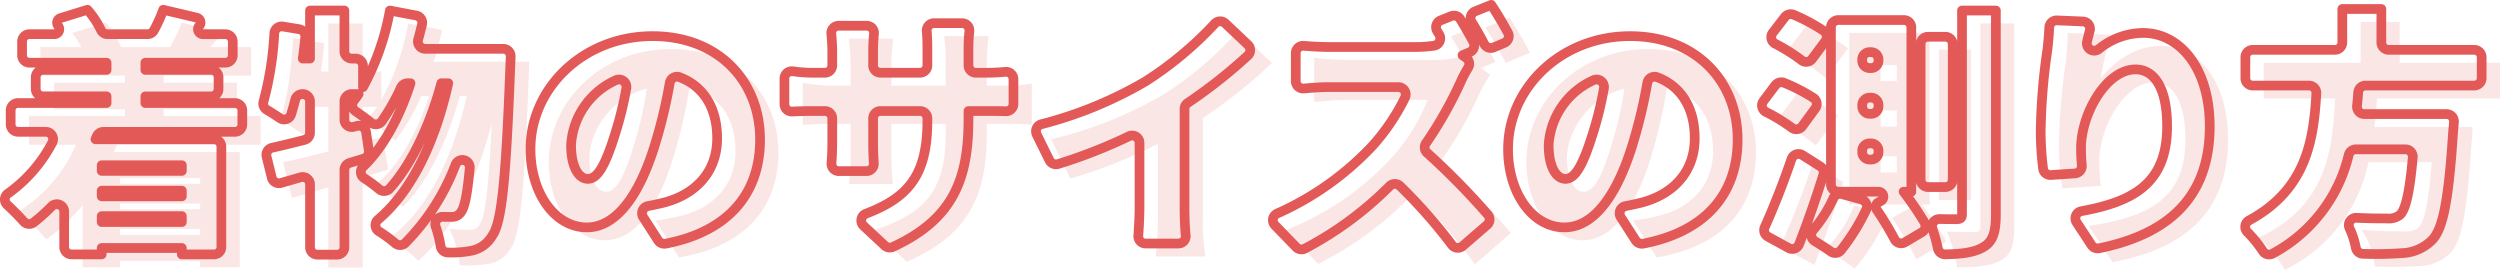 <svg xmlns="http://www.w3.org/2000/svg" width="386.751" height="41.75" viewBox="0 0 386.751 41.75">
  <g id="グループ_16637" data-name="グループ 16637" transform="translate(-671.542 -894.8)">
    <g id="グループ_16634" data-name="グループ 16634" transform="translate(674.39 897.542)" opacity="0.15">
      <path id="パス_226859" data-name="パス 226859" d="M689.628,917.186c-.16.4-.32.755-.48,1.153h19.476V936.15h-6.118v-.994h-12.4v.994h-5.8v-9.621a28.236,28.236,0,0,1-5.6,5.327,33.968,33.968,0,0,0-4.319-4.333,22.336,22.336,0,0,0,8.879-10.337H676.03v-4.452h14.837V911.7H679.909v-4.095h10.958v-1.113H677.789v-4.413h6.32a16.9,16.9,0,0,0-1.36-2.187l5.159-1.591a13.445,13.445,0,0,1,2.36,3.777h7.6a24.454,24.454,0,0,0,1.76-3.777l6.4,1.511c-.68.835-1.36,1.591-1.919,2.266h6.278v4.413H696.866v1.113h11.319V911.7H696.866v1.034h15v4.452Zm.48,5.169v.874h12.4v-.874Zm12.4,3.935h-12.4v.874h12.4Zm0,4.85v-.914h-12.4v.914Z" transform="translate(-674.39 -897.542)" fill="#e25957"/>
      <path id="パス_226860" data-name="パス 226860" d="M753.411,904.346s-.04,1.829-.08,2.505c-.679,17.691-1.319,24.37-2.8,26.4a4.781,4.781,0,0,1-3.319,2.345,19.8,19.8,0,0,1-4.559.239,15.617,15.617,0,0,0-1.6-5.645,26.838,26.838,0,0,0,3.279.159,1.638,1.638,0,0,0,1.4-.8c.8-1.074,1.4-5.248,1.879-15.623-2.2,8.429-5.918,16.618-11.358,21.189a19.7,19.7,0,0,0-4.679-3.339c6.32-4.492,10.159-13.12,12.159-22.1h-1.08c-1.68,6.361-4.879,13.357-8.8,17.134a20.762,20.762,0,0,0-4.44-3.221c3.8-2.981,6.72-8.428,8.48-13.914h-1.2a31.317,31.317,0,0,1-4,6.877,33.392,33.392,0,0,0-4.36-3.22,20.032,20.032,0,0,0,1.52-1.988h-2.2v5.446l3.16-.834.759,5.089c-1.28.4-2.6.8-3.919,1.192V936.19h-5.319v-12.4c-2,.6-3.92,1.153-5.64,1.63l-1.359-5.526c1.96-.4,4.359-.994,7-1.67v-6.878h-2.08a32.219,32.219,0,0,1-1.359,4.612,33.626,33.626,0,0,0-4.039-2.624c1.159-3.1,1.758-8.031,2.039-12.642l4.8.8c-.12,1.431-.28,2.9-.48,4.373h1.12v-7.435h5.319v7.435h2.879v4.413a39.174,39.174,0,0,0,4.16-11.847l5.239.994c-.36,1.67-.8,3.34-1.28,4.929Z" transform="translate(-674.39 -897.542)" fill="#e25957"/>
      <path id="パス_226861" data-name="パス 226861" d="M776.614,934.63l-3.679-5.719a30.668,30.668,0,0,0,3.92-.715c5.079-1.23,8.478-4.766,8.478-10.008,0-5.123-2.519-8.777-7.119-9.849a78.384,78.384,0,0,1-2.359,10.365c-2.36,7.943-5.959,13.265-10.679,13.265-4.959,0-8.718-5.322-8.718-12.113,0-9.453,8.2-17.474,18.877-17.474,10.2,0,16.637,6.989,16.637,16C791.972,926.766,787.013,932.883,776.614,934.63Zm-11.278-10.167c1.6,0,2.8-2.423,4.239-7.03a58.586,58.586,0,0,0,2.04-8.935c-5.919,1.589-8.878,6.95-8.878,10.723C762.737,922.676,763.937,924.463,765.336,924.463Z" transform="translate(-674.403 -897.542)" fill="#e25957"/>
      <path id="パス_226862" data-name="パス 226862" d="M811.827,935.31l-5.2-4.848c8-2.622,11.238-6.08,11.238-15.06v-1.431h-8.4v4.808c0,1.947.12,3.5.2,4.49h-6.759a38.259,38.259,0,0,0,.241-4.49v-4.808h-2.88c-2.159,0-3.36.079-4.519.159v-6.517a23.8,23.8,0,0,0,4.519.437h2.88v-3.3a34.14,34.14,0,0,0-.281-3.973h6.879a30.758,30.758,0,0,0-.28,4.013v3.259h8.4v-3.736a25.761,25.761,0,0,0-.24-3.934h6.879a31.641,31.641,0,0,0-.28,3.934v3.736h2.12a25.835,25.835,0,0,0,4.839-.318v6.358c-1.12-.119-2.52-.119-4.8-.119h-2.16v1.272C824.225,924.661,821.785,930.979,811.827,935.31Z" transform="translate(-674.409 -897.542)" fill="#e25957"/>
      <path id="パス_226863" data-name="パス 226863" d="M851.651,909.357a53.649,53.649,0,0,0,11.438-9.775l5.239,4.968a76.925,76.925,0,0,1-10.678,8.5v15.656a29.475,29.475,0,0,0,.4,5.762h-7.679a53.27,53.27,0,0,0,.32-5.762V917.066a79.669,79.669,0,0,1-13.518,5.365l-3-6.081A63.6,63.6,0,0,0,851.651,909.357Z" transform="translate(-674.415 -897.542)" fill="#e25957"/>
      <path id="パス_226864" data-name="パス 226864" d="M902.9,904.38l-2.24.954,1.44,1.034a22.125,22.125,0,0,0-1.64,2.9,61.557,61.557,0,0,1-6.039,10.5A106.082,106.082,0,0,1,905.3,930.859l-5.559,4.81a79.061,79.061,0,0,0-9.558-10.893,53.579,53.579,0,0,1-14.678,10.854l-5.039-5.208a44.6,44.6,0,0,0,16.357-11.172,29.123,29.123,0,0,0,5.6-8.986H879.985c-1.8,0-4,.24-5.12.318v-6.837a47.989,47.989,0,0,0,5.12.318h13.357a17.962,17.962,0,0,0,4.479-.517c-.559-1.074-1.2-2.187-1.8-3.1l3.759-1.511A53.942,53.942,0,0,1,902.9,904.38Zm5.359-1.432-3.76,1.592a50.01,50.01,0,0,0-3.159-5.487l3.759-1.511A56.777,56.777,0,0,1,908.26,902.949Z" transform="translate(-674.422 -897.542)" fill="#e25957"/>
      <path id="パス_226865" data-name="パス 226865" d="M927.87,934.63l-3.679-5.719a30.7,30.7,0,0,0,3.92-.715c5.079-1.23,8.478-4.766,8.478-10.008,0-5.123-2.519-8.777-7.119-9.849a78.539,78.539,0,0,1-2.359,10.365c-2.36,7.943-5.959,13.265-10.679,13.265-4.959,0-8.718-5.322-8.718-12.113,0-9.453,8.2-17.474,18.877-17.474,10.2,0,16.637,6.989,16.637,16C943.228,926.766,938.269,932.883,927.87,934.63Zm-11.278-10.167c1.6,0,2.8-2.423,4.239-7.03a58.586,58.586,0,0,0,2.04-8.935c-5.919,1.589-8.879,6.95-8.879,10.723C913.992,922.676,915.193,924.463,916.592,924.463Z" transform="translate(-674.427 -897.542)" fill="#e25957"/>
      <path id="パス_226866" data-name="パス 226866" d="M952.509,917.307a25.148,25.148,0,0,0-6.119-3.776l3.2-4.254a24.212,24.212,0,0,1,6.319,3.379Zm4.239,5.685c-1.32,4.334-2.88,8.787-4.479,12.8l-5.28-2.9a121.866,121.866,0,0,0,5.04-12.881Zm-2.719-16.1a25.922,25.922,0,0,0-6.2-3.937l3.24-4.214a24.961,24.961,0,0,1,6.4,3.539ZM963.667,928a31.226,31.226,0,0,1-5.159,8.349,35.5,35.5,0,0,0-4.56-2.941,20.164,20.164,0,0,0,4.48-6.838Zm5.239-1.55a42.057,42.057,0,0,1,3.759,5.725l-4.638,2.743a41.348,41.348,0,0,0-3.76-6.4l3.72-2.067H957.668V899.893h12.438v26.558Zm-3.879-21.588h-2.52v2.465h2.52Zm0,7.037h-2.52V914.4h2.52Zm0,7.077h-2.52v2.505h2.52Zm11.478,6.759h-4.96V902.478h4.96Zm6.679-27.313v31.487c0,2.782-.441,4.254-1.96,5.128-1.56.915-3.8,1.113-6.879,1.113a21.024,21.024,0,0,0-1.6-5.526c1.84.079,3.72.079,4.36.079s.84-.2.84-.8V898.422Z" transform="translate(-674.434 -897.542)" fill="#e25957"/>
      <path id="パス_226867" data-name="パス 226867" d="M996.6,906.857c2.08-2.5,5.2-4.967,9.358-4.967,5.72,0,10.319,5.484,10.319,14.465,0,11.366-6.879,16.97-17.877,19l-3.68-5.6c9-1.39,14.958-3.974,14.958-13.393,0-6.04-2.04-8.822-4.879-8.822-4.56,0-8.439,6.955-8.439,12.2a33.156,33.156,0,0,0,.24,3.815l-5.959.4a46.636,46.636,0,0,1-.52-6.8,95.581,95.581,0,0,1,1.04-12.677,43.881,43.881,0,0,0,.32-4.57l6.6.278A58.29,58.29,0,0,0,996.6,906.857Z" transform="translate(-674.446 -897.542)" fill="#e25957"/>
      <path id="パス_226868" data-name="パス 226868" d="M1039.311,910.031c-.079,1.47-.2,2.942-.4,4.413h15.2s-.04,1.669-.161,2.425c-.679,10.577-1.519,15.109-3.159,16.938a6.907,6.907,0,0,1-4.8,2.146,64.478,64.478,0,0,1-7,.079,12.341,12.341,0,0,0-2.08-5.685c2.72.239,5.52.239,6.759.239a2.9,2.9,0,0,0,2-.517c.96-.8,1.64-3.976,2.12-10.178h-9.8a23.745,23.745,0,0,1-12.958,16.659,17.713,17.713,0,0,0-4.119-4.93c10.639-4.97,11.519-13.439,11.918-21.589h-11.038V904.5h15v-6.321h6.039V904.5h15.518v5.527Z" transform="translate(-674.446 -897.542)" fill="#e25957"/>
    </g>
    <g id="グループ_16636" data-name="グループ 16636" transform="translate(672.292 895.55)">
      <g id="グループ_16635" data-name="グループ 16635">
        <path id="パス_226869" data-name="パス 226869" d="M687.557,915.194a1.145,1.145,0,0,0-1.056.7c-.063.149-.126.3-.188.454h18.333a1.139,1.139,0,0,1,1.143,1.136v15.538a1.139,1.139,0,0,1-1.143,1.136h-4.975v-.994h-12.4v.994h-4.656a1.139,1.139,0,0,1-1.143-1.136v-5.493a1.14,1.14,0,0,0-1.951-.8,26.841,26.841,0,0,1-2.78,2.491,1.133,1.133,0,0,1-1.535-.156c-.718-.8-1.692-1.784-2.554-2.58a1.12,1.12,0,0,1,.118-1.743,22.349,22.349,0,0,0,6.862-7.886,1.141,1.141,0,0,0-1.019-1.665h-4.277a1.14,1.14,0,0,1-1.143-1.136v-2.181a1.14,1.14,0,0,1,1.143-1.136h13.694v-1.033h-9.815a1.139,1.139,0,0,1-1.143-1.135V906.75a1.14,1.14,0,0,1,1.143-1.136h9.815V904.5H676.1a1.14,1.14,0,0,1-1.143-1.136v-2.141a1.139,1.139,0,0,1,1.143-1.135h3.843a.773.773,0,0,0,.653-1.188c-.033-.054-.066-.106-.1-.159a.766.766,0,0,1,.421-1.148l4.159-1.282a13.921,13.921,0,0,1,2.087,3.143,1.123,1.123,0,0,0,1.022.634h6.167a1.145,1.145,0,0,0,1.013-.609,21.969,21.969,0,0,0,1.429-3.168l5.181,1.224a.771.771,0,0,1,.409,1.252l-.031.036a.769.769,0,0,0,.593,1.266h3.463a1.139,1.139,0,0,1,1.143,1.135v2.141a1.14,1.14,0,0,1-1.143,1.136H694.031v1.113h10.176a1.14,1.14,0,0,1,1.143,1.136v1.823a1.139,1.139,0,0,1-1.143,1.135H694.031v1.033h13.856a1.139,1.139,0,0,1,1.142,1.136v2.181a1.139,1.139,0,0,1-1.142,1.136Zm-.284,5.168v.875h12.4v-.875Zm12.4,3.936h-12.4v.875h12.4Zm0,4.851v-.915h-12.4v.915Z" transform="translate(-672.292 -895.55)" fill="none" stroke="#e25957" stroke-linecap="round" stroke-linejoin="round" stroke-width="1.5"/>
        <path id="パス_226870" data-name="パス 226870" d="M749.4,902.354a1.139,1.139,0,0,1,1.143,1.167c-.015.5-.033,1.034-.051,1.337-.679,17.692-1.319,24.371-2.8,26.4a4.784,4.784,0,0,1-3.319,2.347,15.84,15.84,0,0,1-3.548.255,1.141,1.141,0,0,1-1.122-.967,17.418,17.418,0,0,0-.762-3.037,1.137,1.137,0,0,1,1.122-1.519c.56.02,1.05.02,1.43.02a1.638,1.638,0,0,0,1.4-.8c.515-.692.948-2.673,1.319-6.773a1.141,1.141,0,0,0-2.194-.527,34.708,34.708,0,0,1-7.821,12.172,1.148,1.148,0,0,1-1.53-.005,21.314,21.314,0,0,0-2.5-1.827,1.125,1.125,0,0,1-.141-1.82c5.555-4.7,9-12.744,10.864-21.1h-1.08c-1.563,5.92-4.442,12.388-7.992,16.3a1.161,1.161,0,0,1-1.615.1,22.52,22.52,0,0,0-2.321-1.714,1.125,1.125,0,0,1-.162-1.77c3.242-3.107,5.753-7.994,7.331-12.915H734.6a1.146,1.146,0,0,0-1.039.674,32.281,32.281,0,0,1-2.939,5.188,1.139,1.139,0,0,1-1.66.245c-.72-.577-1.624-1.239-2.413-1.774a1.128,1.128,0,0,1-.27-1.625c.255-.333.5-.68.744-1.037h-1.057a1.14,1.14,0,0,0-1.143,1.136v2.833a1.142,1.142,0,0,0,1.437,1.1l.486-.129a1.143,1.143,0,0,1,1.424.932l.428,2.866a1.131,1.131,0,0,1-.788,1.252c-.718.22-1.445.44-2.174.66a1.138,1.138,0,0,0-.813,1.087v11.976a1.139,1.139,0,0,1-1.142,1.136h-3.034a1.14,1.14,0,0,1-1.143-1.136v-9.745a1.143,1.143,0,0,0-1.468-1.089c-1.048.308-2.064.6-3.029.876a1.143,1.143,0,0,1-1.424-.823l-.8-3.249a1.13,1.13,0,0,1,.855-1.376c1.491-.329,3.182-.746,5-1.209a1.14,1.14,0,0,0,.862-1.1v-4.86a1.14,1.14,0,0,0-1.143-1.136h-.034a1.148,1.148,0,0,0-1.111.877q-.3,1.209-.634,2.272a1.139,1.139,0,0,1-1.728.583c-.65-.441-1.4-.916-2.039-1.3a1.115,1.115,0,0,1-.5-1.292,50.651,50.651,0,0,0,1.667-10.547,1.142,1.142,0,0,1,1.327-1.045l2.509.417a1.134,1.134,0,0,1,.953,1.222c-.106,1.1-.234,2.211-.386,3.324h1.12V896.43h5.319v6.3a1.139,1.139,0,0,0,1.143,1.135h.594A1.139,1.139,0,0,1,727.7,905v3.276a39.183,39.183,0,0,0,4.16-11.847l4.074.773a1.138,1.138,0,0,1,.9,1.371c-.186.784-.388,1.565-.6,2.332a1.138,1.138,0,0,0,1.1,1.447Z" transform="translate(-672.292 -895.55)" fill="none" stroke="#e25957" stroke-linecap="round" stroke-linejoin="round" stroke-width="1.5"/>
        <path id="パス_226871" data-name="パス 226871" d="M773.363,931.99l-2.311-3.592a1.135,1.135,0,0,1,.775-1.729c.8-.14,1.484-.3,2.193-.466,5.079-1.23,8.478-4.766,8.478-10.008,0-4.62-2.049-8.045-5.824-9.459a1.14,1.14,0,0,0-1.509.881,76.743,76.743,0,0,1-2.145,9.094c-2.36,7.943-5.959,13.266-10.679,13.266-4.959,0-8.718-5.323-8.718-12.113,0-9.453,8.2-17.474,18.877-17.474,10.2,0,16.637,6.989,16.637,16,0,8.171-4.715,14.189-14.59,16.1A1.157,1.157,0,0,1,773.363,931.99ZM762.5,922.471c1.6,0,2.8-2.423,4.239-7.03a54.69,54.69,0,0,0,1.715-7,1.152,1.152,0,0,0-1.624-1.234,11.766,11.766,0,0,0-6.929,10.022C759.9,920.683,761.1,922.471,762.5,922.471Z" transform="translate(-672.305 -895.55)" fill="none" stroke="#e25957" stroke-linecap="round" stroke-linejoin="round" stroke-width="1.5"/>
        <path id="パス_226872" data-name="パス 226872" d="M808.433,932.795l-3.277-3.055a1.131,1.131,0,0,1,.382-1.886c6.728-2.565,9.493-6.148,9.493-14.445v-.3a1.138,1.138,0,0,0-1.142-1.135h-6.114a1.139,1.139,0,0,0-1.143,1.135v3.673c0,1.285.052,2.4.111,3.29a1.132,1.132,0,0,1-1.14,1.2h-4.272a1.131,1.131,0,0,1-1.139-1.214c.07-.89.122-2,.122-3.276v-3.673a1.139,1.139,0,0,0-1.143-1.135h-1.737c-1.44,0-2.453.035-3.312.083a1.138,1.138,0,0,1-1.207-1.131v-3.972a1.136,1.136,0,0,1,1.292-1.126,22.387,22.387,0,0,0,3.227.226h1.737a1.14,1.14,0,0,0,1.143-1.136v-2.163c0-.913-.059-1.807-.148-2.735a1.136,1.136,0,0,1,1.136-1.238h4.332a1.132,1.132,0,0,1,1.137,1.234c-.076.78-.139,1.71-.139,2.779v2.123a1.14,1.14,0,0,0,1.143,1.136h6.114a1.139,1.139,0,0,0,1.142-1.136v-2.6q0-1.536-.1-2.7a1.139,1.139,0,0,1,1.137-1.237h4.321a1.134,1.134,0,0,1,1.138,1.238,26.449,26.449,0,0,0-.142,2.7v2.6a1.139,1.139,0,0,0,1.143,1.136h.977a32.816,32.816,0,0,0,3.583-.141,1.137,1.137,0,0,1,1.256,1.13v3.835a1.141,1.141,0,0,1-1.2,1.134c-.922-.037-2.061-.037-3.6-.037h-2.16v1.272c0,9.19-2.324,15.43-11.694,19.75A1.154,1.154,0,0,1,808.433,932.795Z" transform="translate(-672.312 -895.55)" fill="none" stroke="#e25957" stroke-linecap="round" stroke-linejoin="round" stroke-width="1.5"/>
        <path id="パス_226873" data-name="パス 226873" d="M848.816,907.367a54.961,54.961,0,0,0,10.672-8.9,1.14,1.14,0,0,1,1.631-.058l3.506,3.322a1.127,1.127,0,0,1,0,1.644,78.1,78.1,0,0,1-9.312,7.35,1.12,1.12,0,0,0-.5.934v15.054c0,1.378.041,3.192.186,4.512a1.132,1.132,0,0,1-1.136,1.248H848.8a1.134,1.134,0,0,1-1.139-1.22c.107-1.317.191-3.158.191-4.54V916.9a1.139,1.139,0,0,0-1.628-1.026,79.236,79.236,0,0,1-10.963,4.3,1.146,1.146,0,0,1-1.353-.594l-1.96-3.972a1.136,1.136,0,0,1,.74-1.595A62.459,62.459,0,0,0,848.816,907.367Z" transform="translate(-672.318 -895.55)" fill="none" stroke="#e25957" stroke-linecap="round" stroke-linejoin="round" stroke-width="1.5"/>
        <path id="パス_226874" data-name="パス 226874" d="M899.513,901.3a1.13,1.13,0,0,1-.565,1.568l-1.122.478.57.41a1.127,1.127,0,0,1,.315,1.5,20.217,20.217,0,0,0-1.085,2.03,62.389,62.389,0,0,1-5.449,9.664,1.133,1.133,0,0,0,.176,1.5,111.669,111.669,0,0,1,9.395,9.564,1.127,1.127,0,0,1-.126,1.588l-3.773,3.264a1.145,1.145,0,0,1-1.672-.19,80.222,80.222,0,0,0-8.015-9.1,1.147,1.147,0,0,0-1.612.015,53.787,53.787,0,0,1-13.126,9.676,1.149,1.149,0,0,1-1.339-.235l-3.277-3.386a1.127,1.127,0,0,1,.367-1.824,45.464,45.464,0,0,0,14.813-10.564,32.443,32.443,0,0,0,4.951-7.372,1.138,1.138,0,0,0-1.041-1.613H877.15c-1.267,0-2.733.118-3.88.216a1.139,1.139,0,0,1-1.24-1.131v-4.338a1.136,1.136,0,0,1,1.238-1.131c1.363.116,3.014.184,3.882.184h13.357a21.235,21.235,0,0,0,2.9-.2,1.137,1.137,0,0,0,.828-1.695c-.113-.2-.228-.4-.343-.59a1.135,1.135,0,0,1,.551-1.638l1.624-.652a1.141,1.141,0,0,1,1.4.446C898.159,898.852,898.941,900.218,899.513,901.3Zm4.773.142-1.637.693a1.141,1.141,0,0,1-1.459-.52c-.572-1.094-1.279-2.345-1.95-3.424a1.13,1.13,0,0,1,.548-1.642l2.477-1c.8,1.163,1.837,2.937,2.582,4.309A1.129,1.129,0,0,1,904.286,901.439Z" transform="translate(-672.324 -895.55)" fill="none" stroke="#e25957" stroke-linecap="round" stroke-linejoin="round" stroke-width="1.5"/>
        <path id="パス_226875" data-name="パス 226875" d="M924.618,931.99l-2.31-3.592a1.135,1.135,0,0,1,.775-1.729c.8-.14,1.484-.3,2.193-.466,5.079-1.23,8.478-4.766,8.478-10.008,0-4.62-2.049-8.045-5.824-9.459a1.14,1.14,0,0,0-1.509.881,76.744,76.744,0,0,1-2.145,9.094c-2.36,7.943-5.959,13.266-10.679,13.266-4.959,0-8.718-5.323-8.718-12.113,0-9.453,8.2-17.474,18.877-17.474,10.2,0,16.637,6.989,16.637,16,0,8.171-4.715,14.189-14.59,16.1A1.159,1.159,0,0,1,924.618,931.99Zm-10.861-9.519c1.6,0,2.8-2.423,4.239-7.03a54.529,54.529,0,0,0,1.714-7,1.151,1.151,0,0,0-1.623-1.234,11.765,11.765,0,0,0-6.93,10.022C911.157,920.683,912.358,922.471,913.757,922.471Z" transform="translate(-672.33 -895.55)" fill="none" stroke="#e25957" stroke-linecap="round" stroke-linejoin="round" stroke-width="1.5"/>
        <path id="パス_226876" data-name="パス 226876" d="M948.786,914.568a27.854,27.854,0,0,0-3.995-2.442,1.133,1.133,0,0,1-.4-1.695l1.843-2.45a1.15,1.15,0,0,1,1.356-.37,27.722,27.722,0,0,1,4.541,2.339,1.127,1.127,0,0,1,.288,1.614l-2.021,2.763A1.138,1.138,0,0,1,948.786,914.568Zm4.873,7.259c-1.131,3.639-2.42,7.337-3.751,10.766a1.143,1.143,0,0,1-1.619.578l-3.208-1.763a1.126,1.126,0,0,1-.492-1.451c1.27-2.807,2.82-6.684,4.143-10.558a1.147,1.147,0,0,1,1.7-.6l2.747,1.736A1.133,1.133,0,0,1,953.659,921.827Zm-3.344-17.689a29.024,29.024,0,0,0-4.1-2.573,1.132,1.132,0,0,1-.382-1.7l1.866-2.427a1.149,1.149,0,0,1,1.364-.354,28.136,28.136,0,0,1,4.632,2.479,1.128,1.128,0,0,1,.269,1.614l-2.039,2.735A1.139,1.139,0,0,1,950.315,904.138Zm9.973,23.1a32.554,32.554,0,0,1-3.9,6.272,1.143,1.143,0,0,1-1.551.22c-.744-.527-1.663-1.119-2.492-1.616a1.132,1.132,0,0,1-.266-1.724,21.06,21.06,0,0,0,3.139-4.938,1.133,1.133,0,0,1,1.335-.614l2.995.818A1.138,1.138,0,0,1,960.288,927.241Zm5.783-2.784a50.615,50.615,0,0,1,3.233,4.752,1.125,1.125,0,0,1-.414,1.53l-2.607,1.542a1.14,1.14,0,0,1-1.6-.453,48.86,48.86,0,0,0-2.787-4.61.767.767,0,0,1,.267-1.1l.39-.217a.77.77,0,0,0-.378-1.443h-6.2a1.139,1.139,0,0,1-1.143-1.136V899.037a1.14,1.14,0,0,1,1.143-1.136h10.152a1.14,1.14,0,0,1,1.143,1.136v25.42Zm-5.022-21.587h-.234a1.14,1.14,0,0,0-1.143,1.136v.193a1.14,1.14,0,0,0,1.143,1.136h.234a1.14,1.14,0,0,0,1.143-1.136v-.193A1.14,1.14,0,0,0,961.049,902.87Zm0,7.037h-.234a1.139,1.139,0,0,0-1.143,1.135v.233a1.14,1.14,0,0,0,1.143,1.136h.234a1.14,1.14,0,0,0,1.143-1.136v-.233A1.139,1.139,0,0,0,961.049,909.907Zm0,7.077h-.234a1.139,1.139,0,0,0-1.143,1.136v.232a1.139,1.139,0,0,0,1.143,1.136h.234a1.139,1.139,0,0,0,1.143-1.136v-.232A1.139,1.139,0,0,0,961.049,916.984Zm11.478,6.759h-2.674a1.14,1.14,0,0,1-1.143-1.136V901.622a1.14,1.14,0,0,1,1.143-1.136h2.674a1.14,1.14,0,0,1,1.143,1.136v20.984A1.14,1.14,0,0,1,972.527,923.742Zm7.822-27.312v31.486c0,2.783-.441,4.253-1.96,5.128-1.384.811-3.3,1.06-5.87,1.105a1.152,1.152,0,0,1-1.155-.935,23.029,23.029,0,0,0-.827-3.009,1.14,1.14,0,0,1,1.1-1.52c1.184.026,2.2.026,2.634.026.639,0,.84-.2.84-.8V896.43Z" transform="translate(-672.336 -895.55)" fill="none" stroke="#e25957" stroke-linecap="round" stroke-linejoin="round" stroke-width="1.5"/>
        <path id="パス_226877" data-name="パス 226877" d="M994.466,901.242a1.139,1.139,0,0,0,1.8,1.165,10.98,10.98,0,0,1,6.86-2.511c5.72,0,10.319,5.485,10.319,14.465,0,11.1-6.561,16.7-17.112,18.847a1.155,1.155,0,0,1-1.189-.5l-2.3-3.51a1.133,1.133,0,0,1,.75-1.734c8.041-1.467,13.257-4.3,13.257-13.107,0-6.04-2.04-8.821-4.879-8.821-4.56,0-8.439,6.953-8.439,12.2,0,.636.023,1.5.122,2.653a1.143,1.143,0,0,1-1.06,1.24l-3.719.248a1.136,1.136,0,0,1-1.21-.982,46.9,46.9,0,0,1-.372-5.743,95.574,95.574,0,0,1,1.04-12.677c.141-1.176.242-2.432.289-3.446a1.136,1.136,0,0,1,1.189-1.075l4.018.169a1.133,1.133,0,0,1,1.059,1.41C994.749,900.057,994.6,900.641,994.466,901.242Z" transform="translate(-672.348 -895.55)" fill="none" stroke="#e25957" stroke-linecap="round" stroke-linejoin="round" stroke-width="1.5"/>
        <path id="パス_226878" data-name="パス 226878" d="M1036.411,909.1c-.048.693-.107,1.386-.181,2.079a1.141,1.141,0,0,0,1.132,1.269h12.721a1.139,1.139,0,0,1,1.142,1.2c-.026.444-.062.916-.112,1.231-.679,10.574-1.519,15.107-3.159,16.936a6.908,6.908,0,0,1-4.8,2.146,57.572,57.572,0,0,1-6.007.105,1.144,1.144,0,0,1-1.1-.949,12.928,12.928,0,0,0-.985-3.028,1.131,1.131,0,0,1,1.093-1.594c1.974.1,3.759.1,4.681.1a2.9,2.9,0,0,0,2-.516c.894-.741,1.544-3.547,2.018-8.935a1.143,1.143,0,0,0-1.139-1.243h-7.669a1.143,1.143,0,0,0-1.1.857,23.479,23.479,0,0,1-11.77,15.278,1.148,1.148,0,0,1-1.516-.395,19.223,19.223,0,0,0-2.4-2.953,1.125,1.125,0,0,1,.263-1.784c8.806-4.783,9.993-12.278,10.416-19.666a1.138,1.138,0,0,0-1.143-1.2H1020.1a1.14,1.14,0,0,1-1.143-1.136v-3.255a1.14,1.14,0,0,1,1.143-1.136h12.711a1.139,1.139,0,0,0,1.143-1.136v-5.184h6.039v5.184a1.14,1.14,0,0,0,1.143,1.136h13.232a1.14,1.14,0,0,1,1.143,1.136V906.9a1.14,1.14,0,0,1-1.143,1.136h-16.822A1.138,1.138,0,0,0,1036.411,909.1Z" transform="translate(-672.348 -895.55)" fill="none" stroke="#e25957" stroke-linecap="round" stroke-linejoin="round" stroke-width="1.5"/>
      </g>
    </g>
  </g>
</svg>
